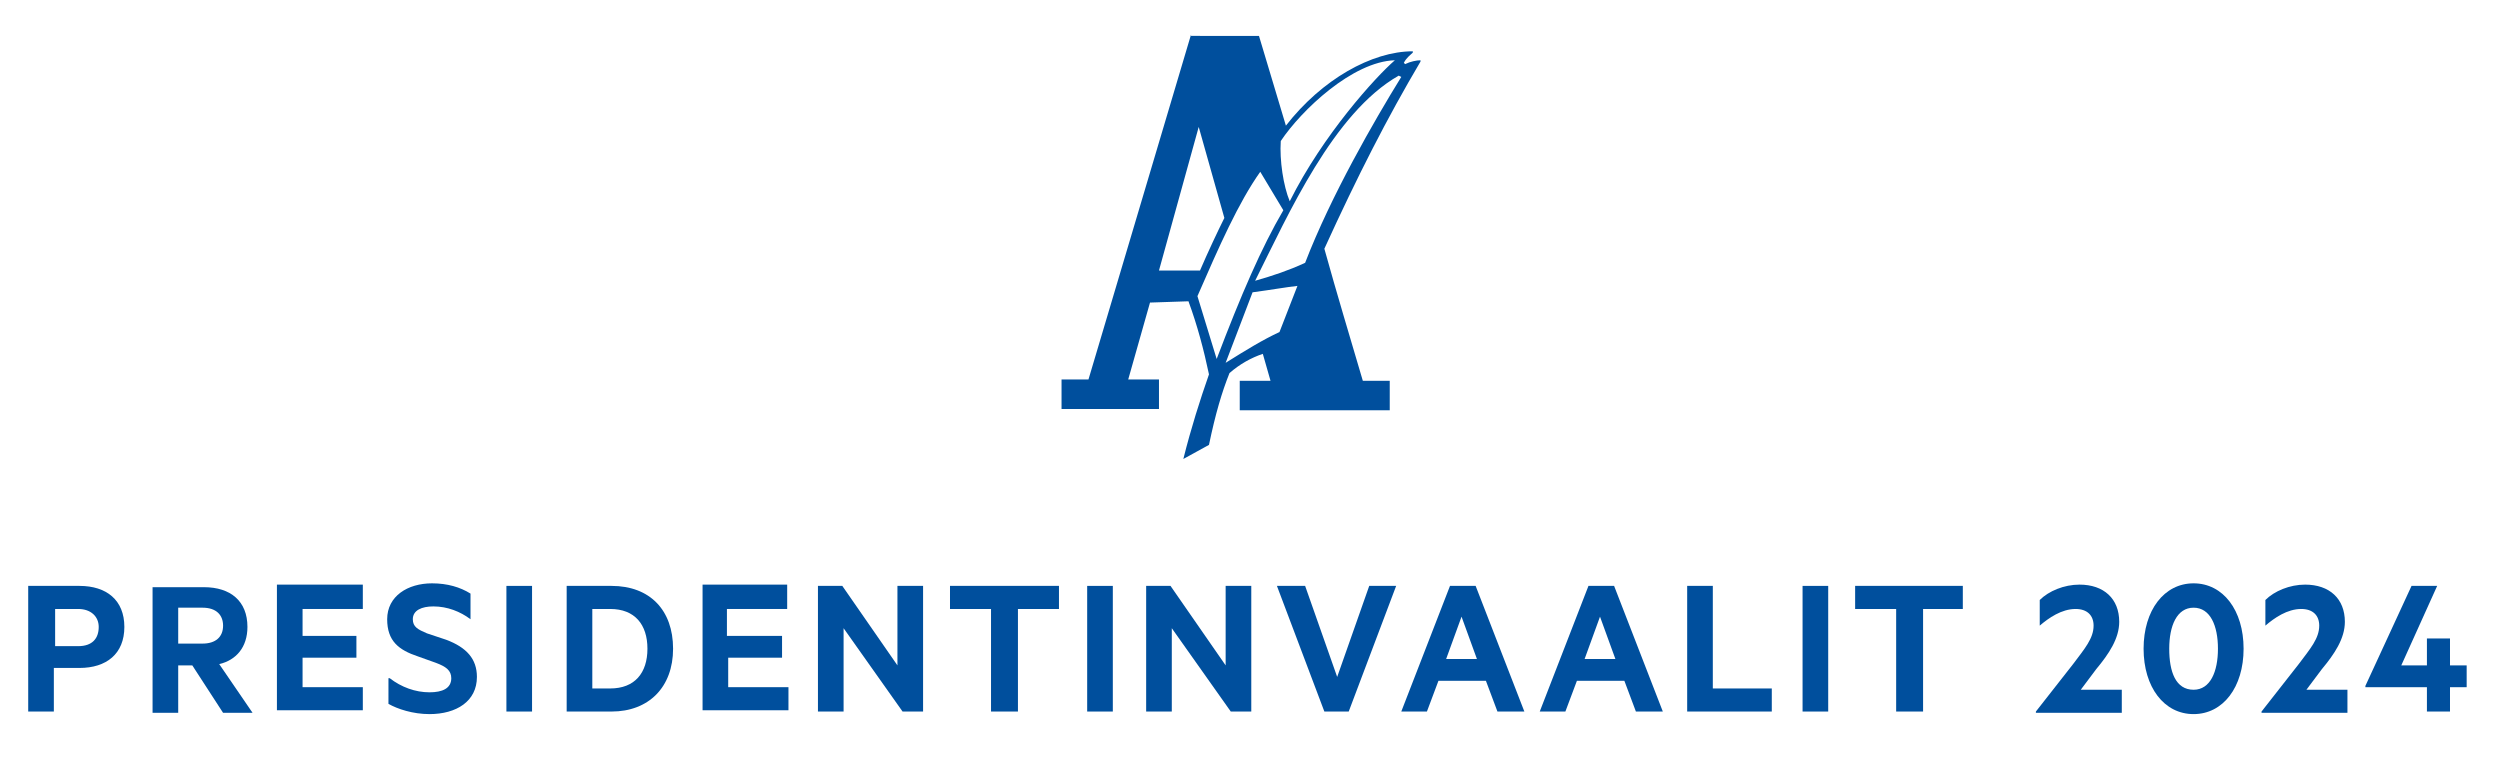 <svg xmlns="http://www.w3.org/2000/svg" xmlns:xlink="http://www.w3.org/1999/xlink" version="1.1" id="Layer_1" x="0px" y="0px" viewBox="13 12 195 60" xml:space="preserve">
<style type="text/css">
	.st0{fill:none;}
	.st1{fill:#004F9D;}
</style>
<g>
	<rect y="54.6" class="st0" width="220" height="15.5"/>
	<path class="st1" d="M17.2,64.1v3.4h-2v-9.8h4c2.1,0,3.5,1.1,3.5,3.2c0,2.1-1.4,3.2-3.5,3.2H17.2z M19.1,59.5h-1.8v2.9h1.8   c1.1,0,1.6-0.6,1.6-1.5C20.7,60.1,20.1,59.5,19.1,59.5z"/>
	<path class="st1" d="M26.9,63.9v3.7h-2v-9.8h4c2.1,0,3.4,1.1,3.4,3.1c0,1.6-0.9,2.6-2.2,2.9l2.6,3.8h-2.3l-2.4-3.7H26.9z    M26.9,62.2h1.9c1,0,1.6-0.5,1.6-1.4c0-0.8-0.5-1.4-1.6-1.4h-1.9V62.2z"/>
	<path class="st1" d="M41.3,57.7v1.8h-4.7v2.1h4.2v1.7h-4.2v2.3h4.7v1.8h-6.7v-9.8H41.3z"/>
	<path class="st1" d="M43.4,64.9c0.9,0.7,2,1.1,3.1,1.1c1,0,1.7-0.3,1.7-1.1c0-0.6-0.4-0.9-1.2-1.2l-1.4-0.5   c-1.5-0.5-2.4-1.2-2.4-2.9c0-1.8,1.6-2.8,3.5-2.8c1.2,0,2.2,0.3,3,0.8v2c-0.8-0.6-1.8-1-2.9-1c-0.9,0-1.6,0.3-1.6,1   c0,0.6,0.4,0.8,1.1,1.1l1.5,0.5c1.6,0.6,2.4,1.5,2.4,2.9c0,1.9-1.6,2.9-3.7,2.9c-1.3,0-2.5-0.4-3.2-0.8V64.9z"/>
	<path class="st1" d="M54.5,67.5h-2v-9.8h2V67.5z"/>
	<path class="st1" d="M57.2,57.7h3.5c3,0,4.8,1.9,4.8,4.9s-1.9,4.9-4.8,4.9h-3.5V57.7z M60.6,65.7c1.9,0,2.9-1.2,2.9-3.1   c0-1.9-1-3.1-2.9-3.1h-1.4v6.2H60.6z"/>
	<path class="st1" d="M74.4,57.7v1.8h-4.7v2.1H74v1.7h-4.2v2.3h4.7v1.8h-6.7v-9.8H74.4z"/>
	<path class="st1" d="M85,67.5h-1.6L78.8,61v6.5h-2v-9.8h1.9l4.3,6.2v-6.2h2V67.5z"/>
	<path class="st1" d="M87.2,57.7h8.4v1.8h-3.2v8h-2.1v-8h-3.2V57.7z"/>
	<path class="st1" d="M99.8,67.5h-2v-9.8h2V67.5z"/>
	<path class="st1" d="M110.7,67.5H109l-4.6-6.5v6.5h-2v-9.8h1.9l4.3,6.2v-6.2h2V67.5z"/>
	<path class="st1" d="M116.3,67.5l-3.7-9.8h2.2l2.5,7.1l2.5-7.1h2.1l-3.7,9.8H116.3z"/>
	<path class="st1" d="M128.1,57.7l3.8,9.8h-2.1l-0.9-2.4h-3.7l-0.9,2.4h-2l3.8-9.8H128.1z M125.8,63.4h2.4l-1.2-3.3L125.8,63.4z"/>
	<path class="st1" d="M138.9,57.7l3.8,9.8h-2.1l-0.9-2.4H136l-0.9,2.4h-2l3.8-9.8H138.9z M136.6,63.4h2.4l-1.2-3.3L136.6,63.4z"/>
	<path class="st1" d="M144.6,57.7h2v8h4.6v1.8h-6.6V57.7z"/>
	<path class="st1" d="M155.6,67.5h-2v-9.8h2V67.5z"/>
	<path class="st1" d="M157.7,57.7h8.4v1.8H163v8h-2.1v-8h-3.2V57.7z"/>
	<path class="st1" d="M178.5,65.8v1.8h-6.7v-0.1l2.9-3.7c0.9-1.2,1.6-2,1.6-3c0-0.8-0.5-1.3-1.4-1.3c-1.1,0-2.1,0.7-2.8,1.3v-2   c0.7-0.7,1.9-1.2,3.1-1.2c1.9,0,3.1,1.1,3.1,2.9c0,1.3-0.8,2.5-1.8,3.7l-1.2,1.6H178.5z"/>
	<path class="st1" d="M180.2,62.6c0-3,1.6-5.1,3.9-5.1s3.9,2.1,3.9,5.1s-1.6,5.1-3.9,5.1S180.2,65.6,180.2,62.6z M182.2,62.6   c0,1.8,0.5,3.2,1.9,3.2c1.3,0,1.9-1.4,1.9-3.2c0-1.8-0.6-3.2-1.9-3.2C182.8,59.4,182.2,60.8,182.2,62.6z"/>
	<path class="st1" d="M196.1,65.8v1.8h-6.7v-0.1l2.9-3.7c0.9-1.2,1.6-2,1.6-3c0-0.8-0.5-1.3-1.4-1.3c-1.1,0-2.1,0.7-2.8,1.3v-2   c0.7-0.7,1.9-1.2,3.1-1.2c1.9,0,3.1,1.1,3.1,2.9c0,1.3-0.8,2.5-1.8,3.7l-1.2,1.6H196.1z"/>
	<path class="st1" d="M200.3,63.9h2v-2.1h1.8v2.1h1.3v1.7h-1.3v1.9h-1.8v-1.9h-4.8v-0.1l3.6-7.8h2L200.3,63.9z"/>
</g>
<g>
	<path class="st1" d="M121.8,16.7c-1.5,1.3-5.6,5.8-8.2,11c-0.5-1.2-0.8-3.2-0.7-4.7C114.5,20.6,118.5,16.8,121.8,16.7L121.8,16.7z    M122.3,18c-2.1,3.4-5.5,9.3-7.5,14.5c-1.3,0.6-2.5,1-3.9,1.4c2.6-5.2,6.1-13.1,11.2-16L122.3,18z M110.7,34.8   c1.5-0.2,2.6-0.4,3.5-0.5l-1.4,3.6c-1.3,0.6-2.6,1.4-4.2,2.4L110.7,34.8z M106.4,35.1c1.7-3.9,3.2-7.3,4.9-9.7l1.8,3   c-1.7,2.9-3.3,6.6-5.2,11.6L106.4,35.1z M108.5,29c-0.5,1-1.3,2.7-1.9,4.1h-3.2l3.1-11.2L108.5,29z M105.9,14.7l-8,26.9h-2.1v2.3   h7.6v-2.3h-2.4l1.7-6l3-0.1c0.7,1.9,1.2,3.8,1.6,5.7c-0.7,2-1.4,4.2-2,6.6l2-1.1c0.5-2.4,1-4.1,1.6-5.6c0.8-0.7,1.7-1.2,2.6-1.5   l0.6,2.1h-2.4v2.3h11.7v-2.3h-2.1c-1-3.4-2-6.7-3-10.3c2.6-5.7,4.9-10.2,7.5-14.6v-0.1c-0.3,0-0.8,0.1-1.2,0.3l-0.1-0.1   c0.2-0.4,0.5-0.6,0.7-0.8l0-0.1c-3.2,0-7.1,2.2-9.9,5.8l0,0l-2.1-7H105.9z"/>
</g>
<g>
</g>
<g>
</g>
<g>
</g>
<g>
</g>
<g>
</g>
<g>
</g>
</svg>